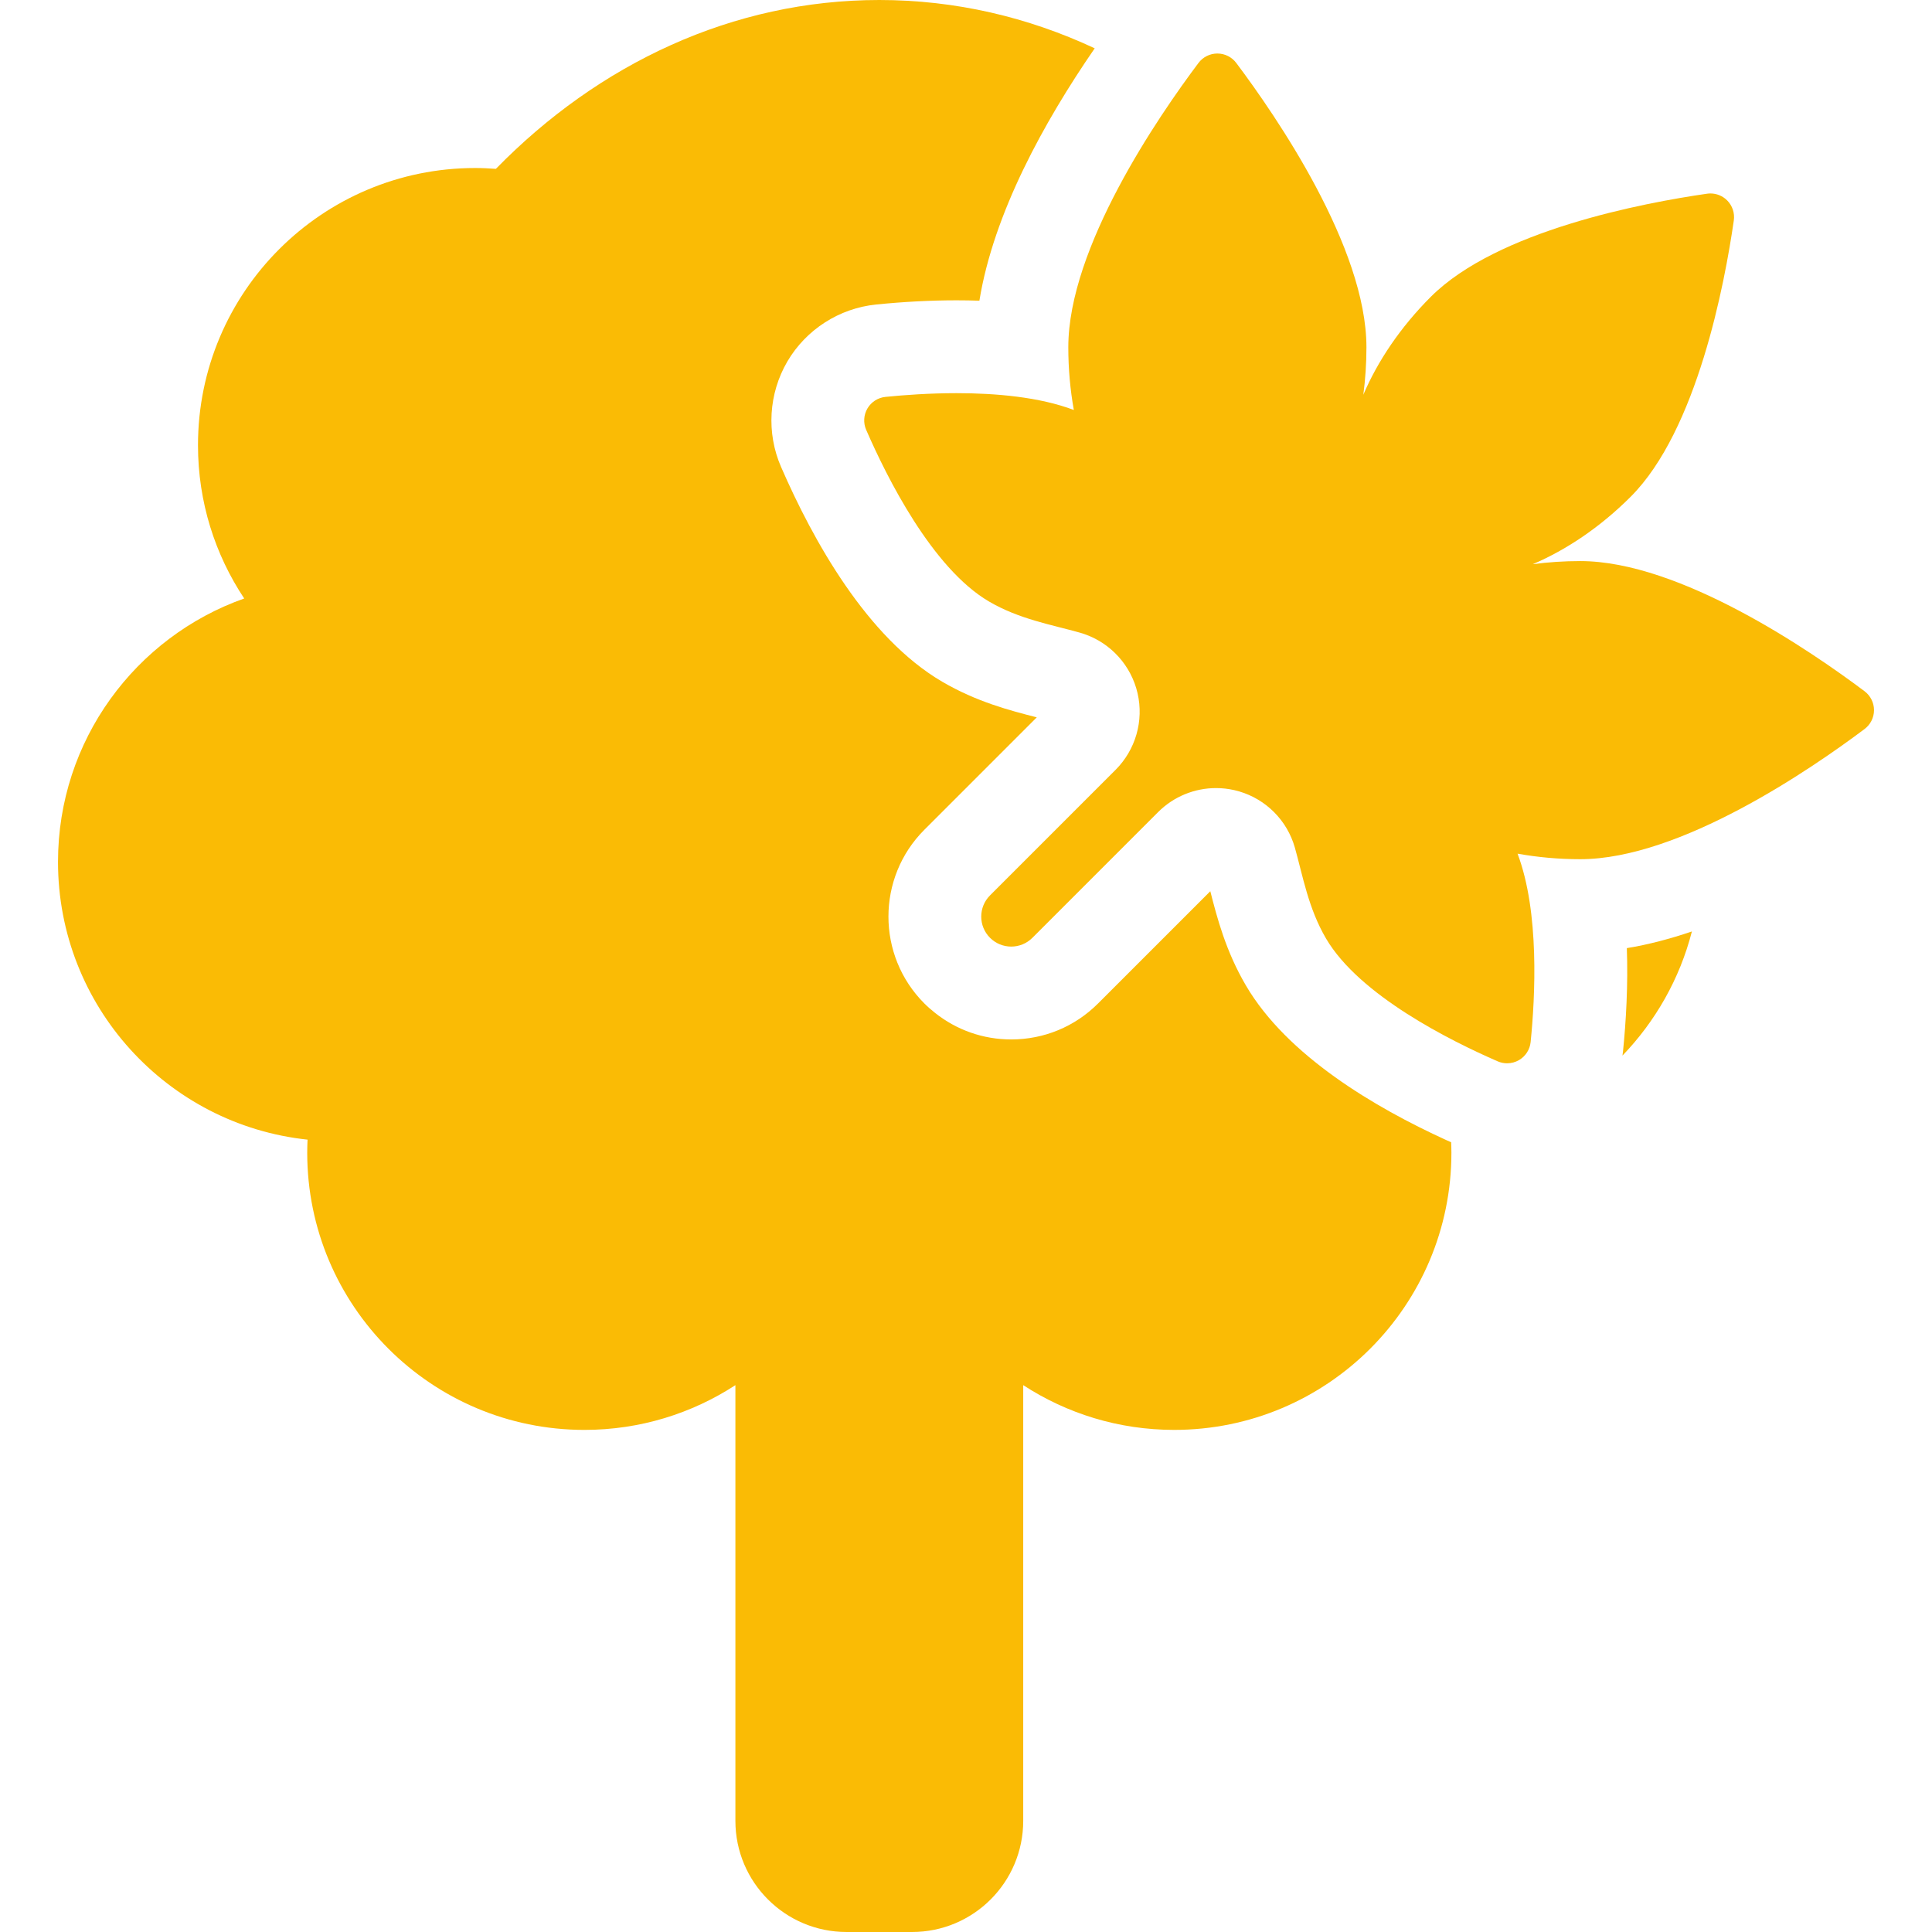 <!DOCTYPE svg PUBLIC "-//W3C//DTD SVG 1.1//EN" "http://www.w3.org/Graphics/SVG/1.1/DTD/svg11.dtd">
<!-- Uploaded to: SVG Repo, www.svgrepo.com, Transformed by: SVG Repo Mixer Tools -->
<svg fill="#fabb05" height="64px" width="64px" version="1.1" id="Capa_1" xmlns="http://www.w3.org/2000/svg" xmlns:xlink="http://www.w3.org/1999/xlink" viewBox="0 0 312.115 312.115" xml:space="preserve">
<g id="SVGRepo_bgCarrier" stroke-width="0"/>
<g id="SVGRepo_tracerCarrier" stroke-linecap="round" stroke-linejoin="round"/>
<g id="SVGRepo_iconCarrier"> <g> <path d="M233.643,184.18c-11.555-5.273-25.727-13.639-32.371-24.985c-3.238-5.527-4.64-10.876-5.746-15.218l-8.938,8.938 l-9.191,9.191c-3.748,3.751-8.732,5.816-14.034,5.816c-4.538,0-8.836-1.523-12.333-4.311c-0.588-0.469-1.16-0.963-1.699-1.502 c-7.737-7.737-7.737-20.326,0-28.063l18.161-18.16c-4.354-1.109-9.733-2.509-15.292-5.764 c-12.127-7.102-20.847-22.791-26.028-34.707c-2.383-5.483-2.002-11.84,1.025-17.016c3.025-5.159,8.384-8.6,14.34-9.204 c4.454-0.45,8.831-0.679,13.01-0.679c1.249,0,2.475,0.022,3.674,0.063c2.292-14.125,10.448-28.891,18.63-40.774 C166.078,2.767,154.338,0,142.052,0C118.37,0,96.717,10.282,80.109,27.279c-1.104-0.081-2.214-0.137-3.338-0.137 c-24.734,0-44.786,20.052-44.786,44.786c0,9.155,2.752,17.664,7.467,24.757c-17.524,6.199-30.081,22.904-30.081,42.551 c0,23.299,17.655,42.469,40.314,44.874c-0.032,0.697-0.053,1.398-0.053,2.104c0,24.735,20.053,44.787,44.786,44.787 c8.997,0,17.367-2.663,24.386-7.229v70.384c0,9.919,8.04,17.959,17.959,17.959h10.58c9.919,0,17.959-8.04,17.959-17.959v-70.385 c7.018,4.566,15.39,7.229,24.387,7.229c24.734,0,44.787-20.052,44.787-44.787c0-0.563-0.021-1.122-0.043-1.681 C234.169,184.414,233.911,184.302,233.643,184.18z"/> <path d="M262.197,169.861c-0.023,0.225-0.058,0.447-0.089,0.671c5.32-5.524,9.254-12.393,11.218-20.055 c-3.508,1.19-7.029,2.127-10.511,2.692C263.027,159.174,262.688,164.993,262.197,169.861z"/> <path d="M301.22,111.671c-8.633-6.481-29.806-21.029-45.931-21.029c-2.63,0-5.195,0.175-7.673,0.505 c5.432-2.316,10.913-5.992,15.823-10.901c10.72-10.72,15.177-34.35,16.659-44.632c0.171-1.19-0.228-2.393-1.08-3.243 c-0.721-0.721-1.693-1.117-2.697-1.117c-0.182,0-0.364,0.013-0.546,0.039c-10.282,1.481-33.912,5.94-44.631,16.659 c-4.909,4.909-8.584,10.391-10.899,15.821c0.329-2.478,0.504-5.042,0.504-7.671c0-16.126-14.548-37.299-21.029-45.931 c-0.721-0.96-1.852-1.525-3.052-1.525c-1.201,0.001-2.332,0.565-3.053,1.526c-6.481,8.633-21.029,29.805-21.029,45.93 c0,3.512,0.315,6.906,0.893,10.13c-5.557-2.101-12.596-2.716-18.934-2.716c-4.42,0-8.499,0.299-11.5,0.603 c-1.212,0.123-2.293,0.817-2.909,1.868c-0.615,1.052-0.692,2.334-0.207,3.451c3.312,7.615,10.653,22.354,19.851,27.739 c4.881,2.858,10.125,3.747,14.666,5.026c0.225,0.063,0.454,0.135,0.687,0.215c4.339,1.484,7.605,5.102,8.64,9.568 c1.033,4.468-0.315,9.146-3.558,12.389l-20.277,20.276c-1.892,1.892-1.892,4.959,0,6.851c0.946,0.946,2.186,1.42,3.426,1.42 c1.239,0,2.479-0.474,3.425-1.42l20.311-20.312c2.509-2.509,5.886-3.875,9.356-3.875c0.972,0,1.95,0.107,2.919,0.326 c4.43,1.002,8.041,4.204,9.555,8.486c0.098,0.277,0.185,0.551,0.26,0.817c1.279,4.541,2.167,9.786,5.026,14.666 c5.386,9.197,20.125,16.539,27.739,19.851c0.486,0.211,1.005,0.316,1.521,0.316c0.67,0,1.337-0.176,1.93-0.523 c1.052-0.616,1.746-1.697,1.869-2.909c0.738-7.303,1.453-21.001-2.113-30.434c3.224,0.577,6.618,0.893,10.13,0.893 c16.124,0,37.297-14.548,45.93-21.029c0.96-0.721,1.524-1.852,1.525-3.052C302.745,113.523,302.18,112.392,301.22,111.671z"/> </g> </g>
</svg>